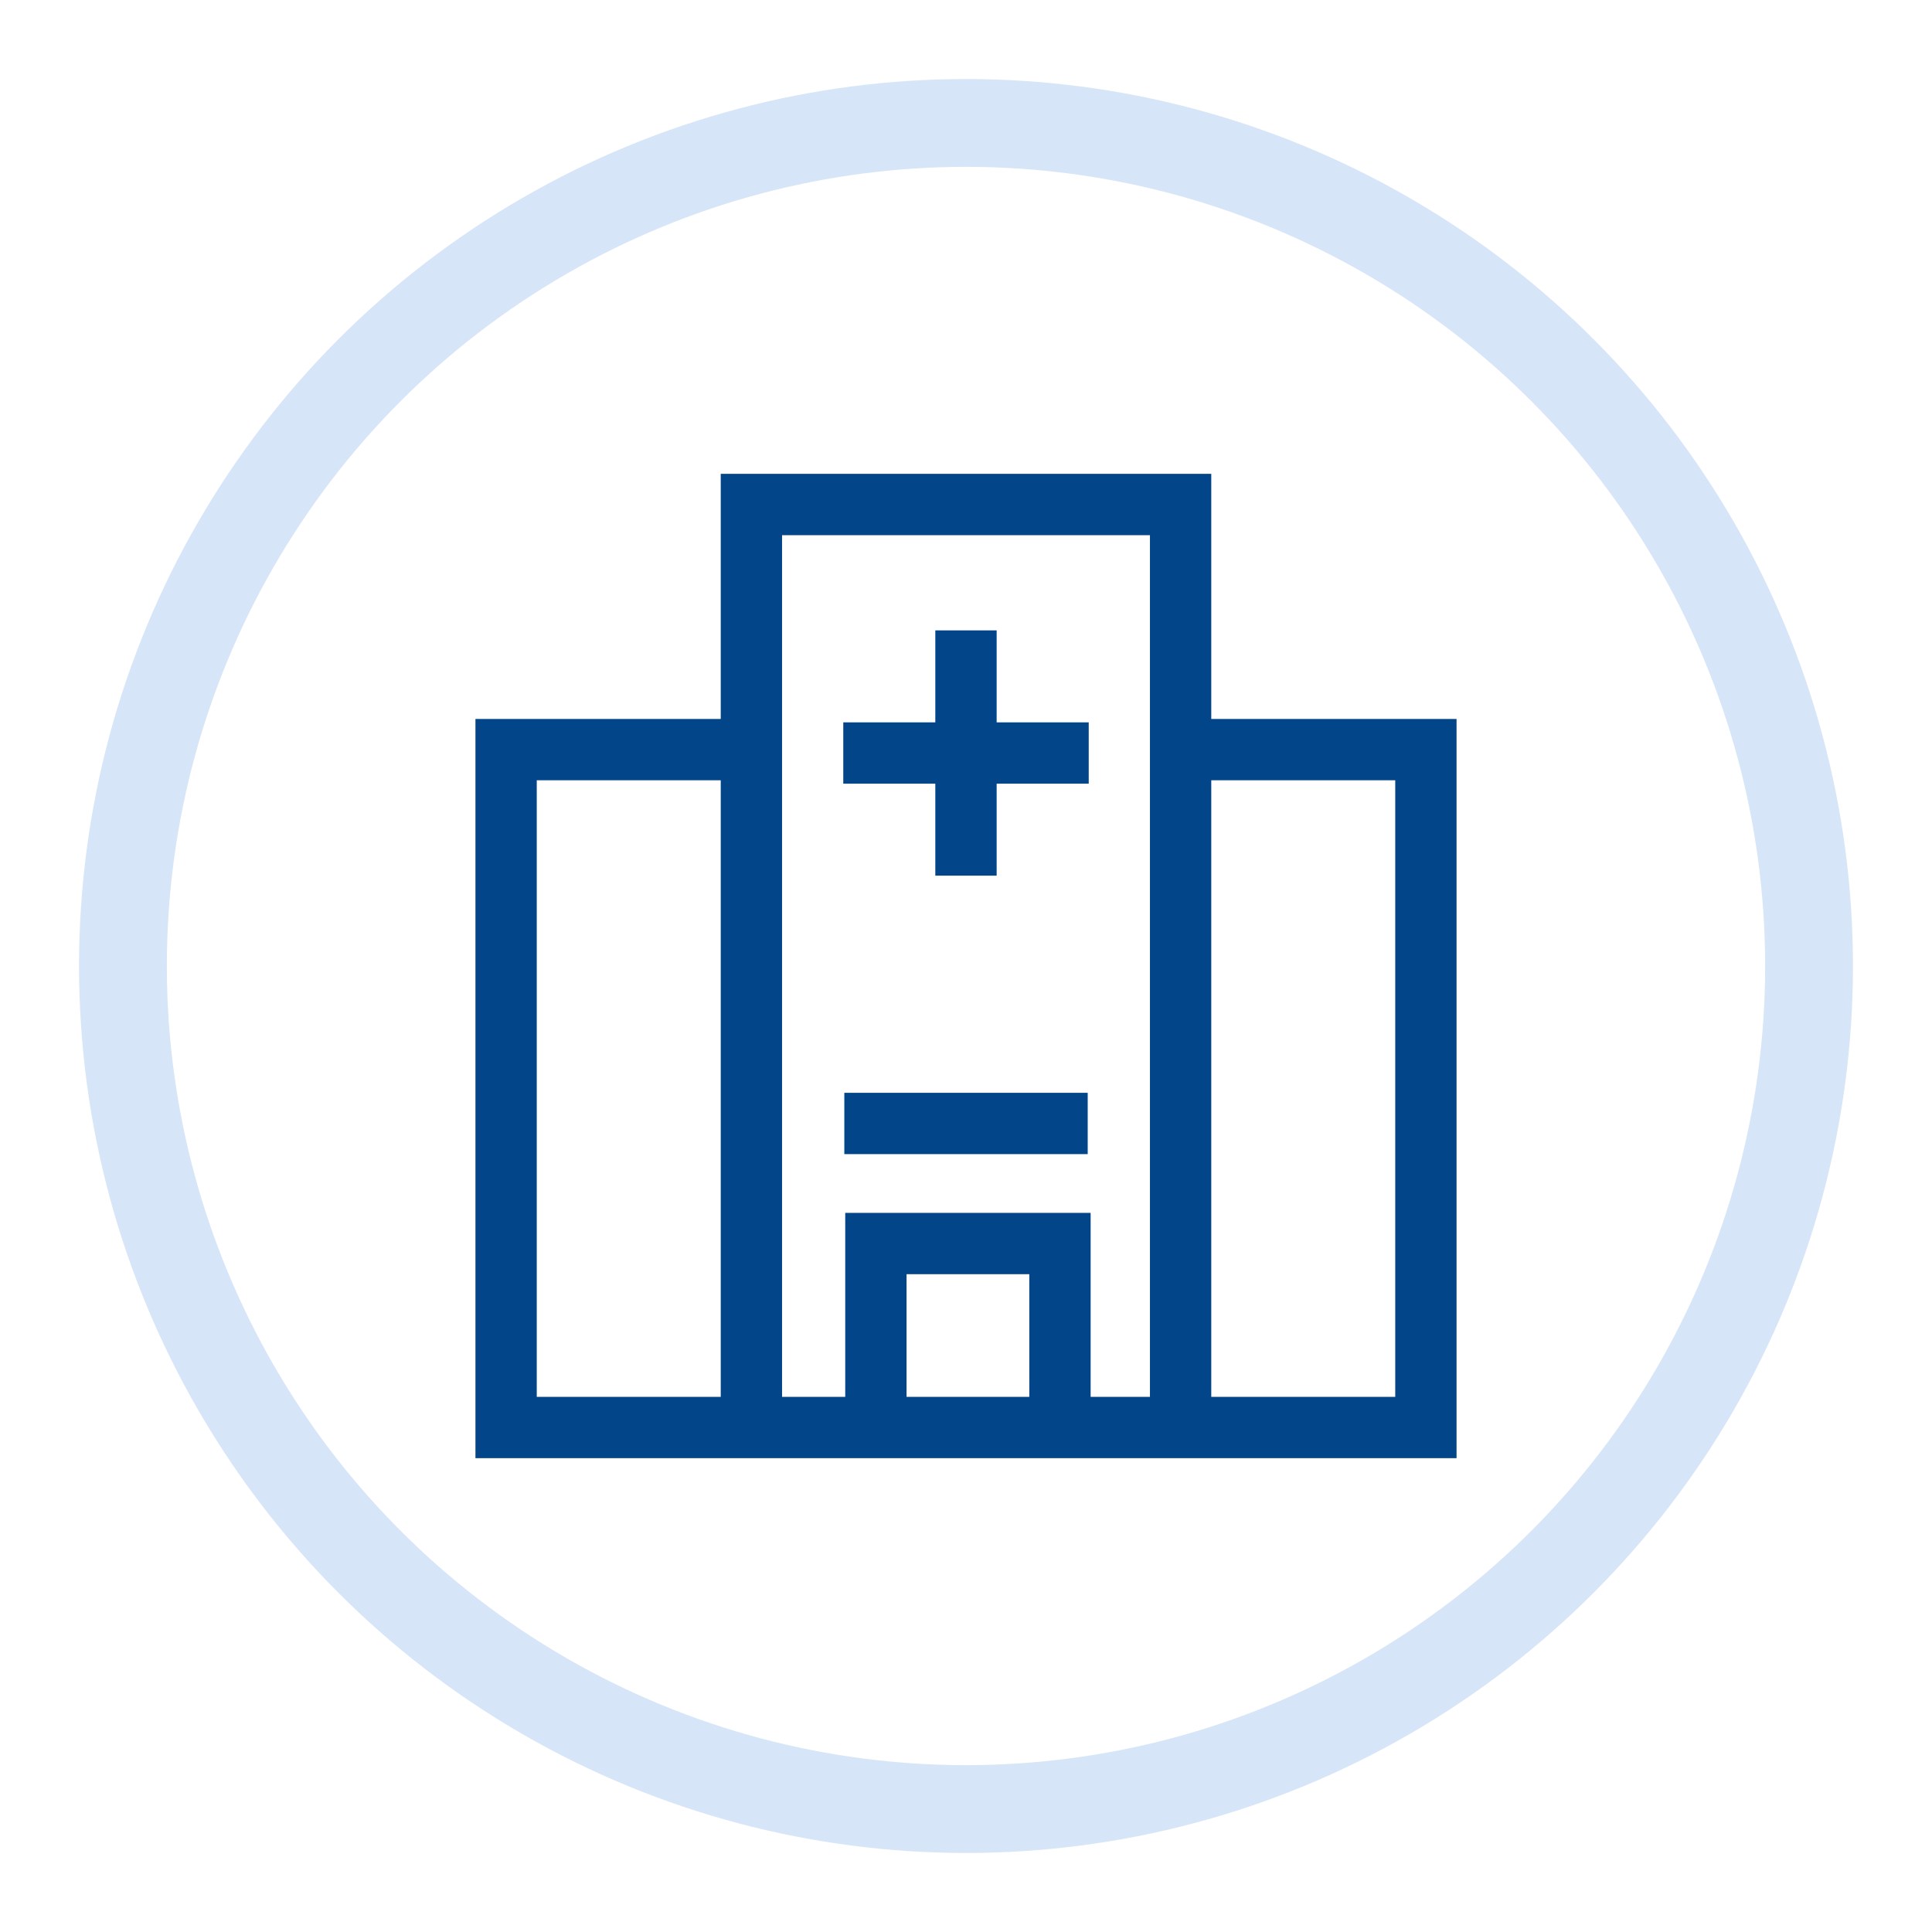 <svg id="Ebene_1" data-name="Ebene 1" xmlns="http://www.w3.org/2000/svg" width="110" height="110" viewBox="0 0 110 110">
  <defs>
    <style>
      .cls-1 {
        fill: none;
        stroke: #d7e5f8;
        stroke-miterlimit: 10;
        stroke-width: 5px;
      }

      .cls-2 {
        fill: #024589;
      }
    </style>
  </defs>
  <circle class="cls-1" cx="55" cy="55" r="48"/>
  <g>
    <path class="cls-2" d="M68.964,40.935V26.978H41.036v13.957H27.07V83.022H82.93V40.935ZM41.036,79.53H30.561v-35.104H41.036Zm17.569,0H51.615V72.548h6.989Zm6.868,0H62.096V69.056H48.124V79.53H44.527V30.47H65.473Zm13.966,0H68.964v-35.104H79.439Z"/>
    <rect class="cls-2" x="48.072" y="62.22" width="13.857" height="3.491"/>
    <polygon class="cls-2" points="53.253 49.856 56.745 49.856 56.745 44.619 61.987 44.619 61.987 41.128 56.745 41.128 56.745 35.891 53.253 35.891 53.253 41.128 48.013 41.128 48.013 44.619 53.253 44.619 53.253 49.856"/>
  </g>
</svg>
